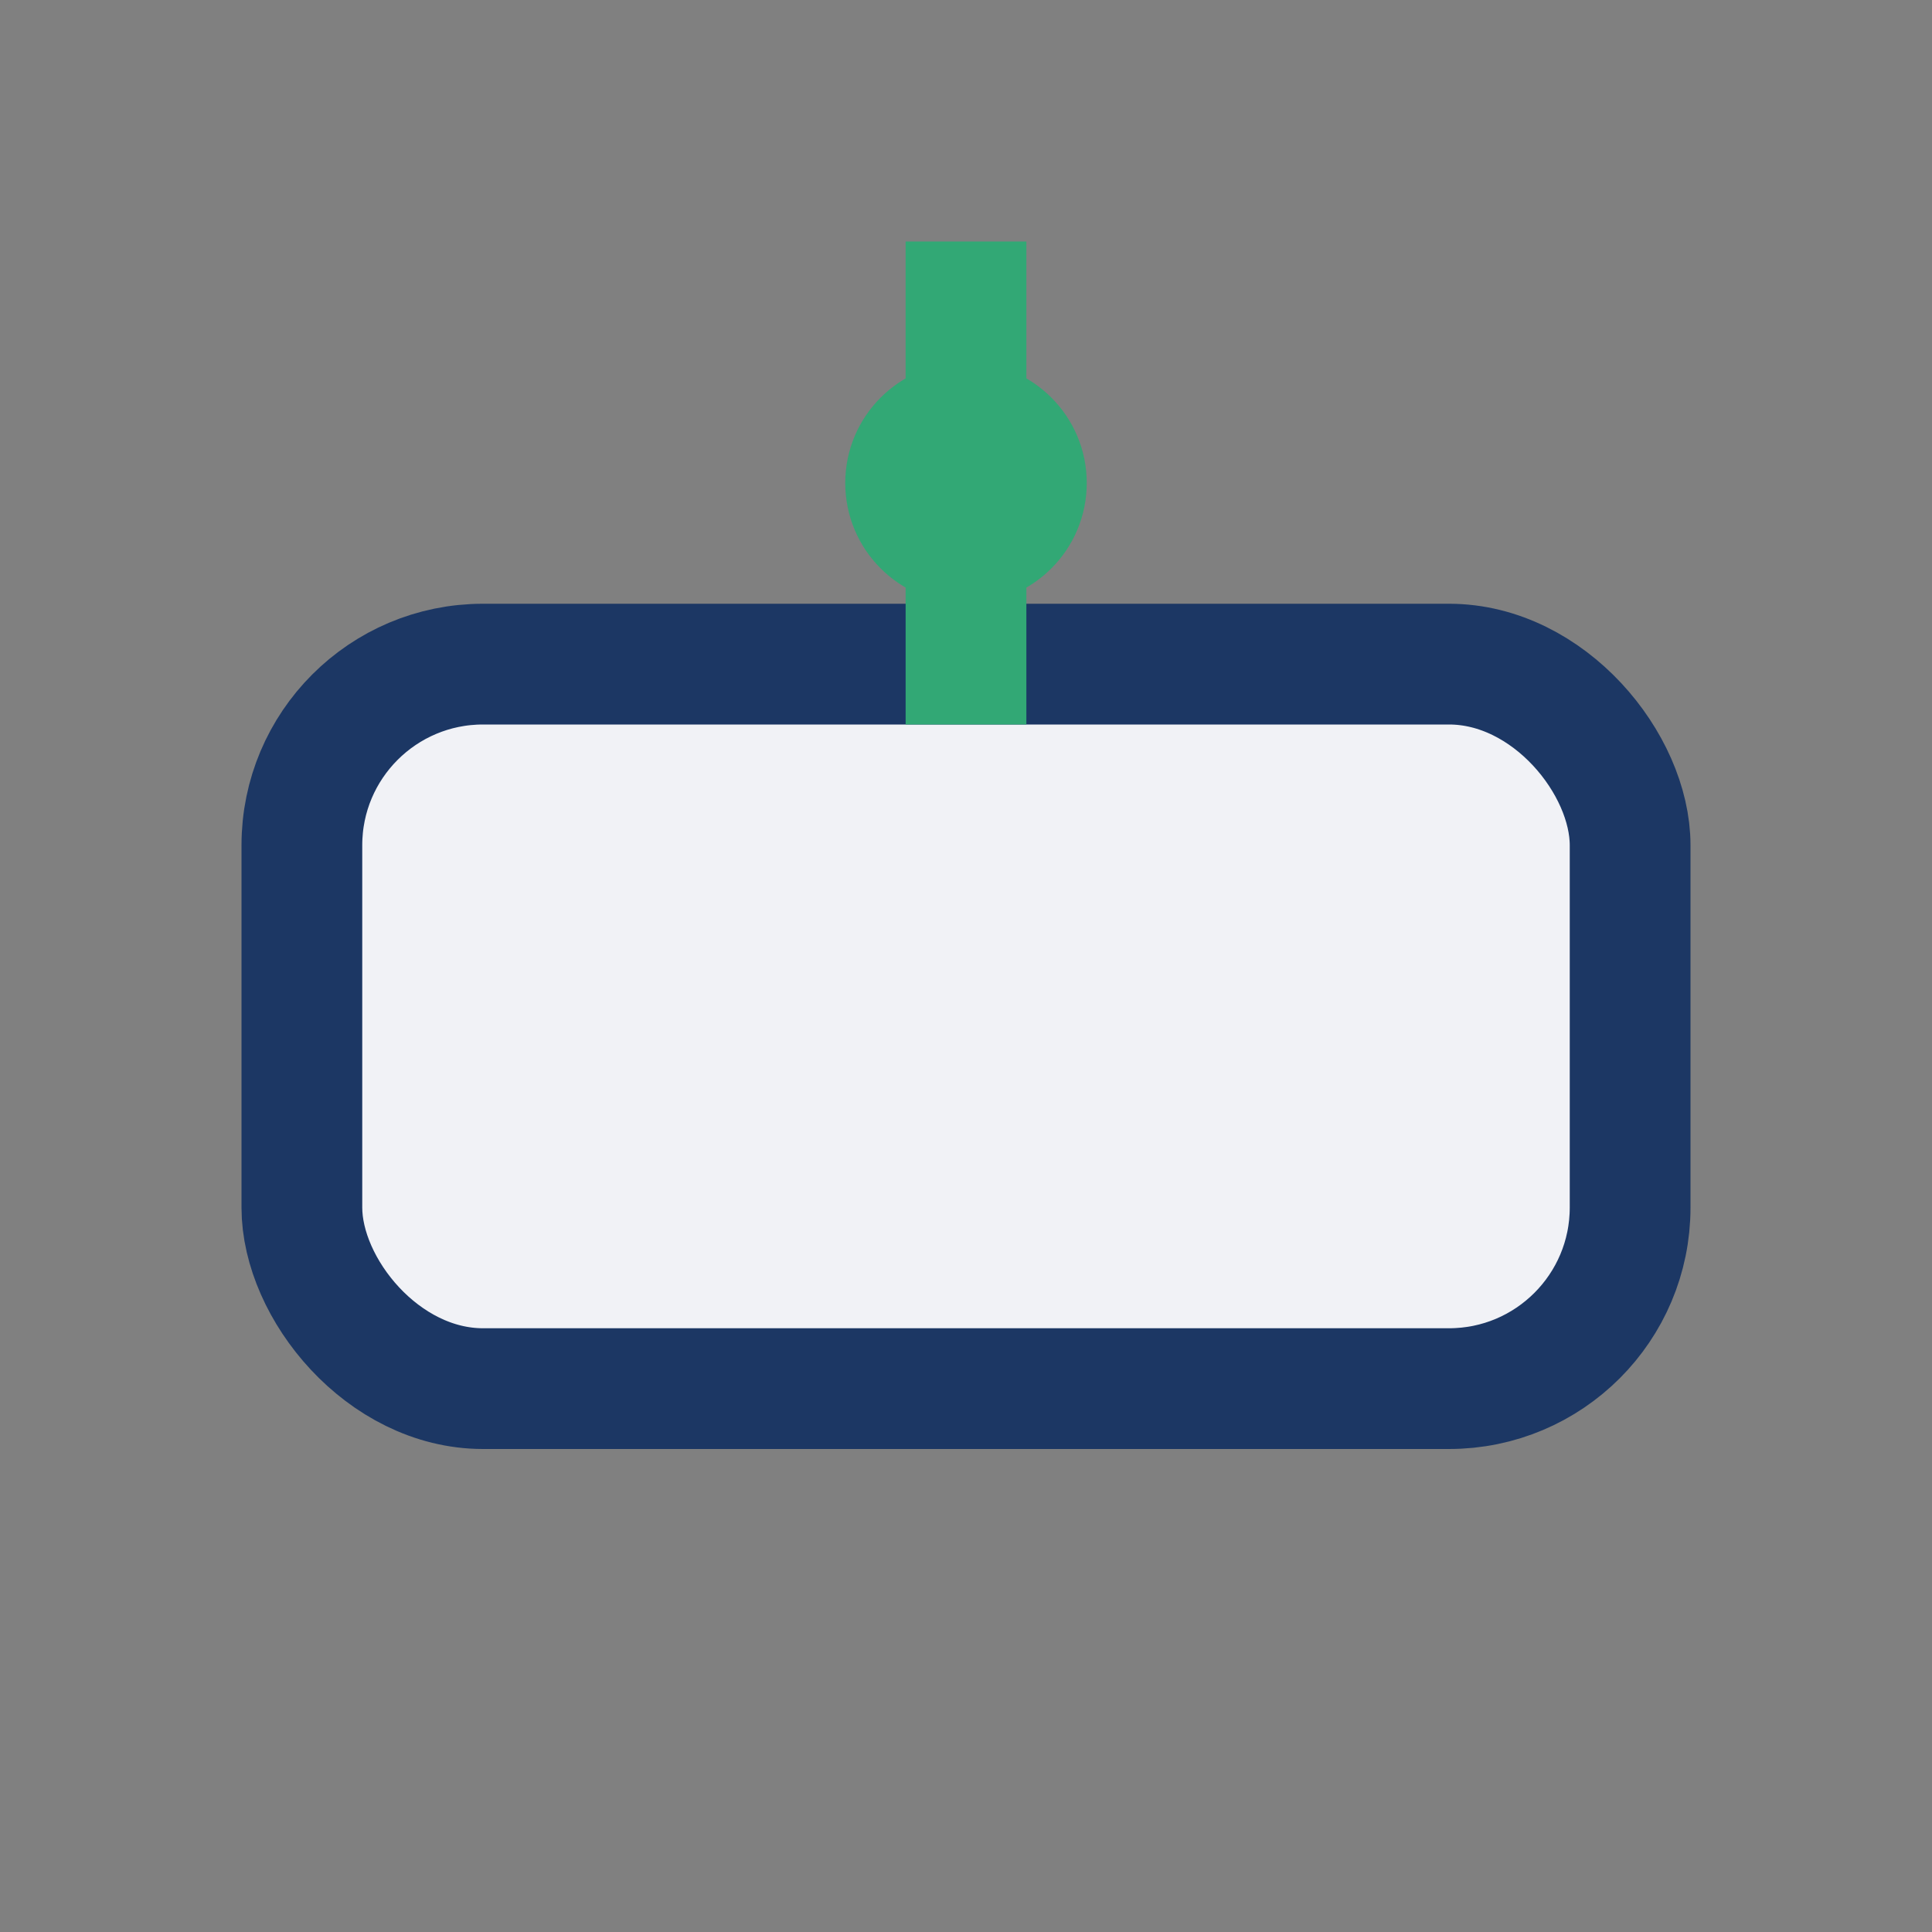 <?xml version="1.0" encoding="UTF-8"?>
<svg xmlns="http://www.w3.org/2000/svg" width="32" height="32" viewBox="0 0 32 32"><rect x="0" y="0" width="32" height="32" fill="#808080" stroke="none"/><rect x="5" y="11" width="22" height="12" rx="3" fill="#F1F2F6" stroke="#1C3764" stroke-width="2"/><path d="M16 4v8" stroke="#32A875" stroke-width="2"/><circle cx="16" cy="8" r="2" fill="#32A875"/></svg>
